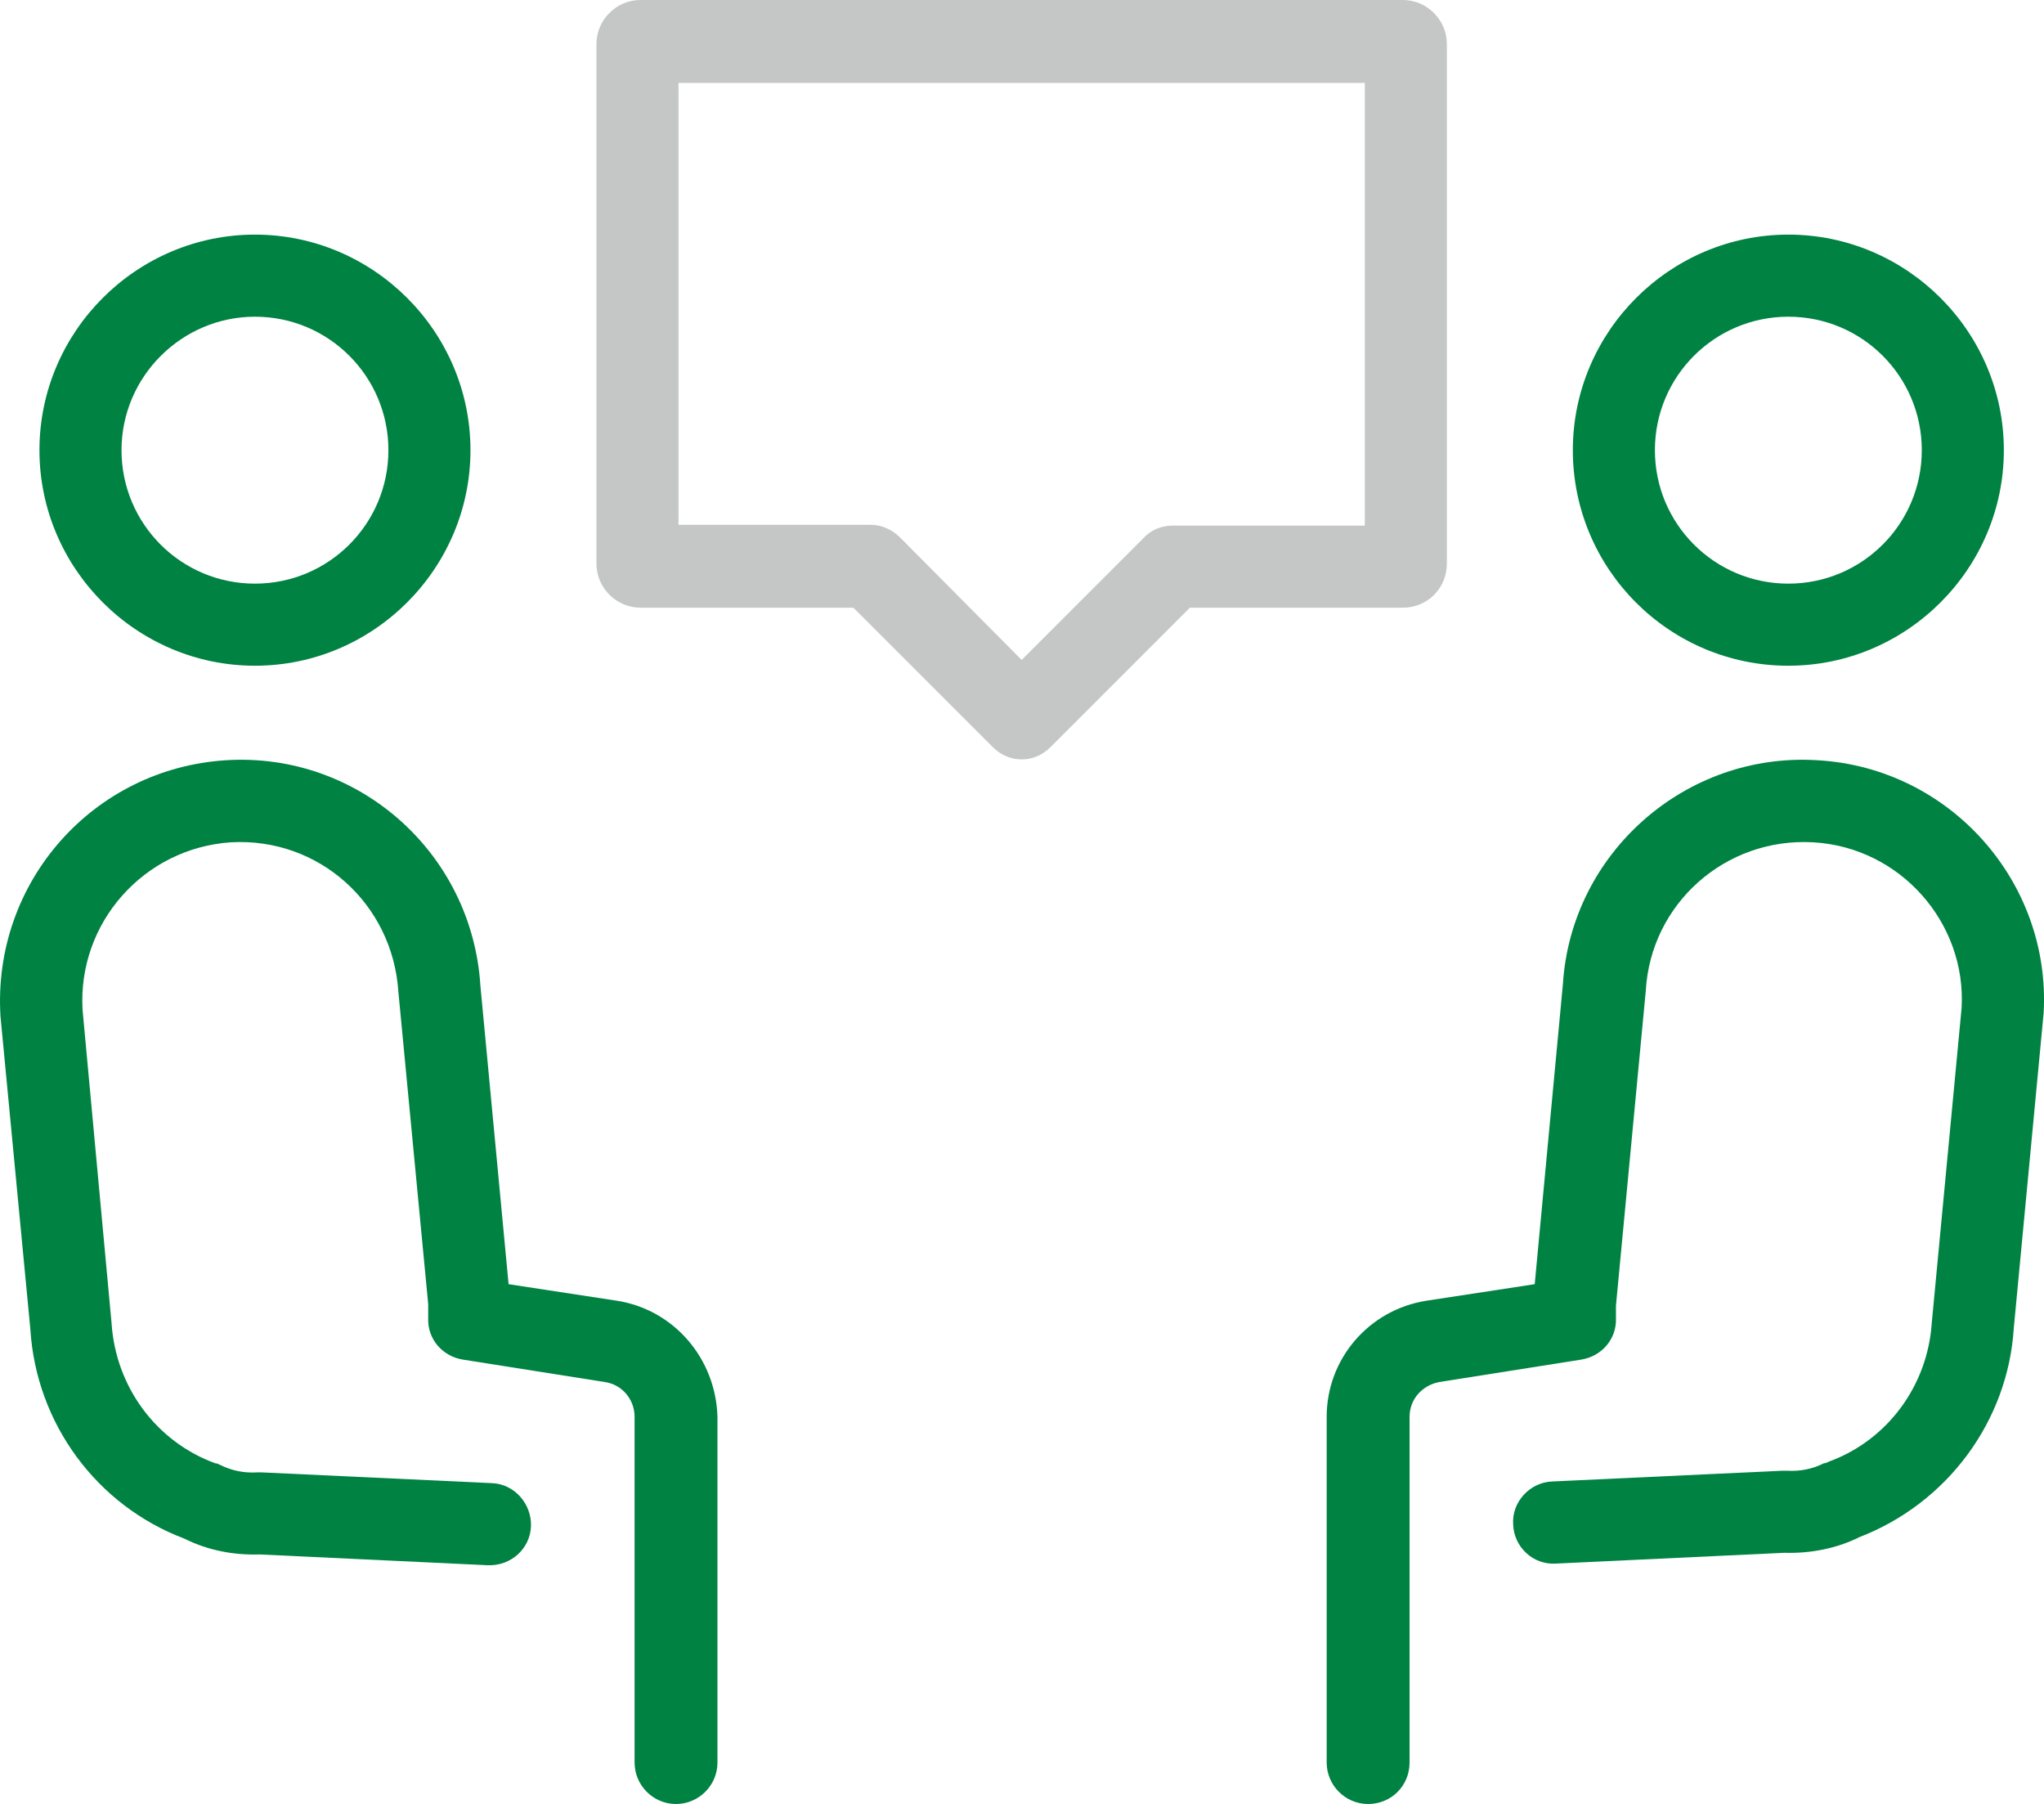 <?xml version="1.0" encoding="UTF-8"?>
<!DOCTYPE svg PUBLIC "-//W3C//DTD SVG 1.1//EN" "http://www.w3.org/Graphics/SVG/1.1/DTD/svg11.dtd">
<!-- Creator: CorelDRAW 2018 (64-Bit) -->
<svg xmlns="http://www.w3.org/2000/svg" xml:space="preserve" width="10mm" height="8.824mm" version="1.1" style="shape-rendering:geometricPrecision; text-rendering:geometricPrecision; image-rendering:optimizeQuality; fill-rule:evenodd; clip-rule:evenodd"
viewBox="0 0 1000 882.4"
 xmlns:xlink="http://www.w3.org/1999/xlink">
 <defs>
  <style type="text/css">
   <![CDATA[
    .fil1 {fill:#C5C6C6}
    .fil0 {fill:#008242}
   ]]>
  </style>
 </defs>
 <g id="Warstwa_x0020_1">
  <g id="_2729922209840">
   <path class="fil0" d="M301.94 636.25l-53.12 -8.11 -13.79 -145.98c-4.05,-64.89 -59.61,-114.36 -124.49,-110.3 -64.88,4.05 -114.35,59.61 -110.3,125.3l14.6 152.88c2.84,46.23 32.44,86.37 75.43,102.59 11.35,5.68 23.92,8.11 36.9,7.71l111.51 5.27c11.36,0.4 20.68,-8.11 21.09,-19.06 0.4,-10.95 -8.11,-20.68 -19.06,-21.09l-112.73 -5.27c-0.81,0 -1.22,0 -2.03,0 -6.49,0.41 -12.57,-0.81 -18.25,-3.65 -0.81,-0.4 -1.62,-0.81 -2.43,-0.81 -28.79,-10.54 -48.66,-37.31 -50.69,-68.53l-14.19 -153.28c-2.43,-42.58 30.01,-79.08 72.59,-81.92 42.98,-2.43 79.07,30.01 81.91,73l14.6 152.87c0,2.44 0,4.46 0,6.9 -0.41,10.13 6.89,18.65 17.03,20.27l69.34 10.95c8.51,1.22 14.6,8.52 14.6,17.03l0 169.1c0,10.95 8.92,20.28 20.27,20.28 10.95,0 20.28,-8.93 20.28,-20.28l0 -169.1c-0.81,-28.38 -21.09,-52.31 -49.07,-56.77z"/>
   <path class="fil0" d="M124.73 325.63c57.99,0 105.44,-47.45 105.44,-105.43 0,-57.99 -47.45,-105.44 -105.44,-105.44 -57.98,0 -105.43,47.45 -105.43,105.44 0,57.98 47.45,105.43 105.43,105.43zm0 -170.72c36.1,0 65.29,29.2 65.29,65.29 0,36.09 -29.2,65.28 -65.29,65.28 -36.09,0 -65.28,-29.19 -65.28,-65.28 0,-36.09 29.6,-65.29 65.28,-65.29z"/>
   <path class="fil0" d="M889.12 371.86c-64.48,-4.06 -120.44,45.42 -124.49,109.49l-13.79 146.79 -53.12 8.11c-27.98,4.46 -48.66,28.39 -48.66,56.77l0 169.1c0,10.95 8.92,20.28 20.27,20.28 11.36,0 20.28,-8.93 20.28,-20.28l0 -169.1c0,-8.51 6.08,-15.41 14.6,-17.03l69.34 -10.95c10.14,-1.62 17.43,-10.14 17.03,-20.27 0,-2.44 0,-4.46 0,-6.09l14.6 -154.09c2.43,-42.58 38.93,-75.02 81.91,-72.59 42.58,2.44 75.02,39.34 72.59,81.11l-14.6 154.09c-2.03,30.41 -21.49,57.18 -50.29,67.72 -0.81,0.4 -1.62,0.81 -2.43,0.81 -5.68,2.84 -11.76,4.06 -18.25,3.65 -0.81,0 -1.62,0 -2.02,0l-112.74 5.27c-10.94,0.41 -19.87,10.14 -19.05,21.09 0.4,10.95 9.73,19.87 21.08,19.06l111.52 -5.27c12.57,0.4 25.54,-2.03 36.9,-7.71 42.98,-16.62 72.58,-56.77 75.42,-102.19l14.6 -154.09c3.65,-64.07 -45.82,-120.03 -110.7,-123.68z"/>
   <path class="fil0" d="M874.93 325.63c57.98,0 105.43,-47.45 105.43,-105.43 0,-57.99 -47.45,-105.44 -105.43,-105.44 -57.99,0 -105.44,47.45 -105.44,105.44 0,57.98 47.04,105.43 105.44,105.43zm0 -170.72c36.09,0 65.28,29.2 65.28,65.29 0,36.09 -29.19,65.28 -65.28,65.28 -36.09,0 -65.29,-29.19 -65.29,-65.28 0,-36.09 29.2,-65.29 65.29,-65.29z"/>
   <path class="fil1" d="M707.86 275.75l0 -254.25c0,-11.76 -9.74,-21.5 -21.5,-21.5l-373.06 0c-11.76,0 -21.5,9.74 -21.5,21.5l0 254.25c0,11.76 9.74,21.49 21.5,21.49l104.21 0 68.13 68.13c4.05,4.05 8.92,6.08 14.19,6.08 5.27,0 10.14,-2.03 14.19,-6.08l68.13 -68.13 104.21 0c12.17,0 21.5,-9.73 21.5,-21.49zm-40.15 -18.65l-94.08 0c-5.27,0 -10.54,2.03 -14.19,6.08l-59.61 59.61 -59.61 -60.01c-3.65,-3.65 -8.92,-6.09 -14.19,-6.09l-94.08 0 0 -216.13 335.76 0 0 216.54z"/>
  </g>
 </g>
</svg>
